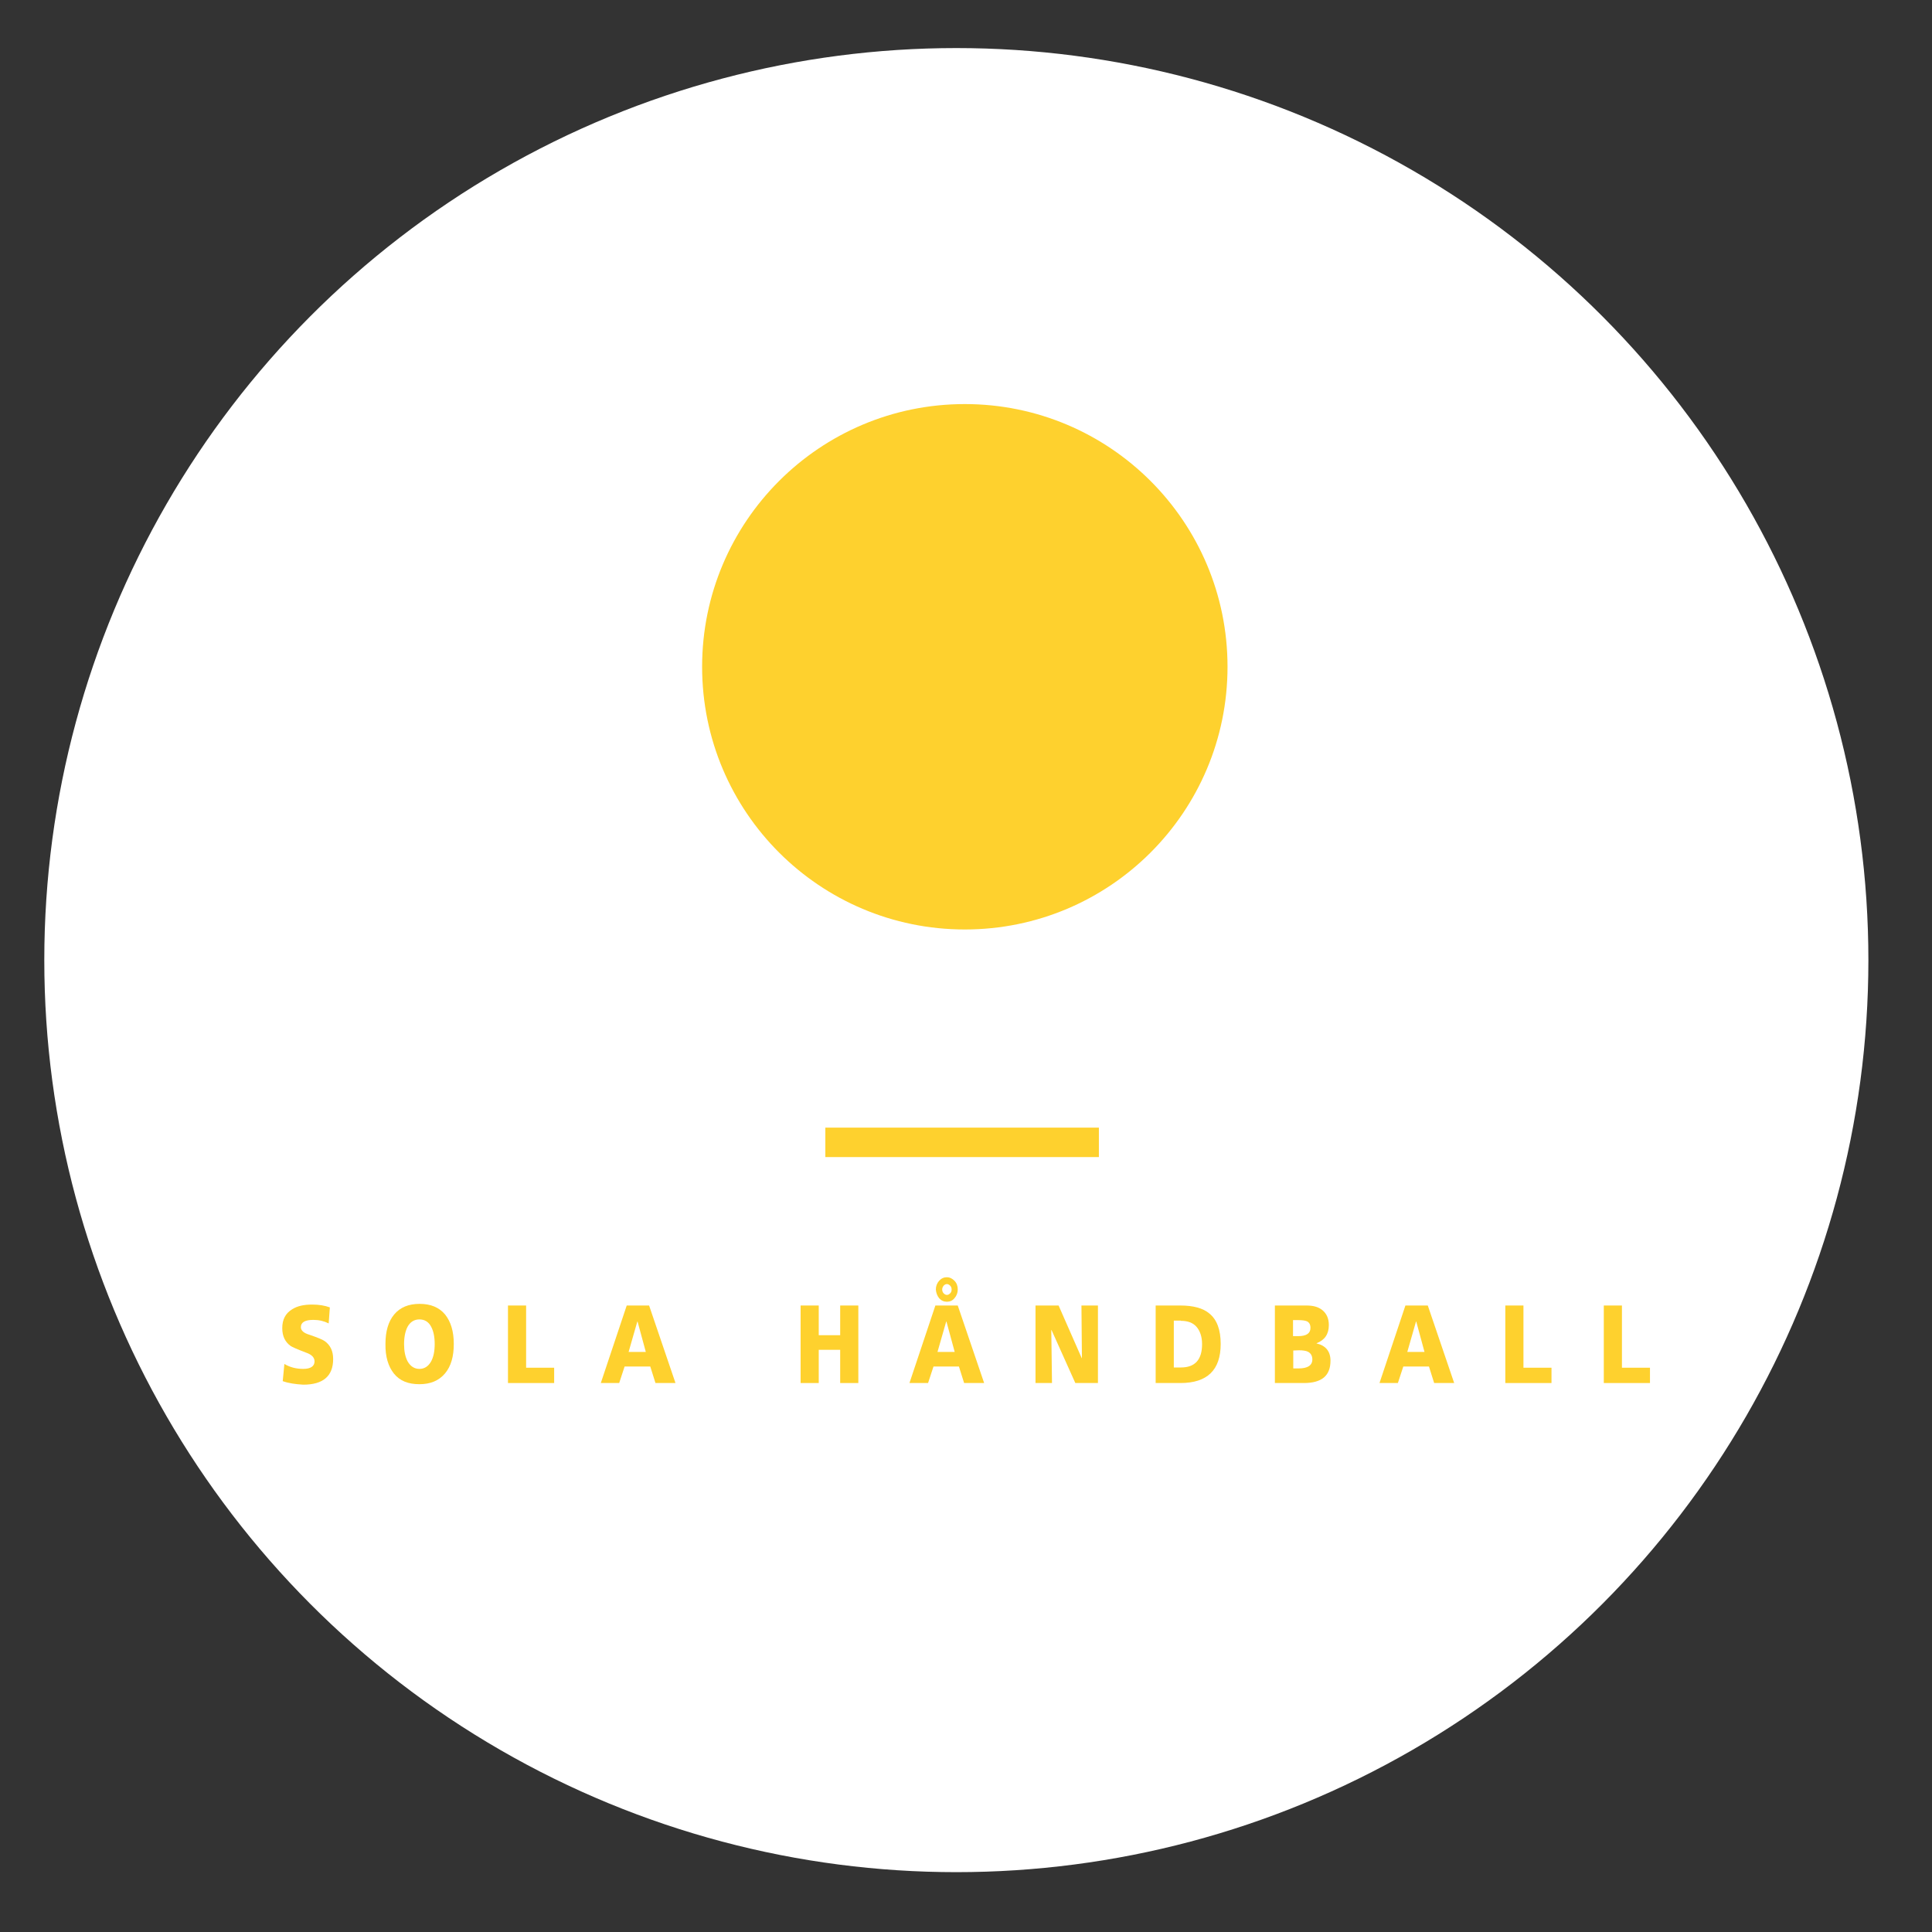 <?xml version="1.0" encoding="UTF-8"?> <!-- Generator: Adobe Illustrator 23.0.2, SVG Export Plug-In . SVG Version: 6.00 Build 0) --> <svg xmlns="http://www.w3.org/2000/svg" xmlns:xlink="http://www.w3.org/1999/xlink" id="Layer_1" x="0px" y="0px" viewBox="0 0 820 820" style="enable-background:new 0 0 820 820;" xml:space="preserve"><rect x="0" y="0" width="820" height="820" fill="#333333" stroke="none"/> <style type="text/css"> .st0{fill:#FFFFFF;} .st1{fill:#FED12E;} </style> <circle class="st0" cx="405.9" cy="407.5" r="387.1"></circle> <g> <g> <path class="st1" d="M120,586.2l0.7-7.3c2.3,1.4,5,2.1,8,2.1c3.1,0,4.8-1.1,4.8-3.2c0-1.6-1.2-2.9-3.6-3.7 c-3.7-1.4-5.9-2.4-6.5-2.8c-2.4-1.7-3.6-4.2-3.6-7.6c0-3.7,1.4-6.3,4.2-8c2.2-1.4,5-2,8.5-2c2.9,0,5.3,0.4,7.5,1.2l-0.5,6.8 c-2-1-4.1-1.5-6.5-1.5c-3.5,0-5.3,1-5.3,3.1c0,1.4,1.2,2.5,3.6,3.2c3.5,1.2,5.7,2.1,6.5,2.7c2.4,1.7,3.6,4.2,3.6,7.6 c0,7.2-4.2,10.9-12.7,10.9C125.4,587.5,122.5,587.1,120,586.2z"></path> <path class="st1" d="M173,563.1c1.1-2,2.8-3.1,5-3.1c2.2,0,3.9,1,5,3.1c1,1.9,1.5,4.3,1.5,7.4c0,3-0.5,5.4-1.5,7.3 c-1.2,2.1-2.8,3.2-5,3.2c-2.1,0-3.8-1.1-5-3.2c-1-1.9-1.5-4.3-1.5-7.3C171.5,567.5,172,565,173,563.1z M167.2,583 c2.5,3.1,6.1,4.5,10.8,4.5c4.7,0,8.3-1.5,10.9-4.6c2.5-3,3.7-7.1,3.7-12.5s-1.3-9.5-3.7-12.5c-2.5-3-6.1-4.5-10.8-4.5 c-4.7,0-8.3,1.5-10.8,4.5c-2.5,3-3.7,7.2-3.7,12.5C163.5,575.8,164.8,580,167.2,583z"></path> <path class="st1" d="M215.6,587v-32.9h7.7v26.4h11.9v6.5H215.6z"></path> <path class="st1" d="M266.8,573.8l3.7-12.9h0.1l3.5,12.9H266.8z M262.8,587l2.3-7h10.9l2.2,7h8.5l-11.2-32.9h-9.5L255,587H262.8z"></path> <path class="st1" d="M339.8,587v-32.9h7.7v12.6h9.1v-12.6h7.7V587h-7.7v-14.1h-9.1V587H339.8z"></path> <path class="st1" d="M397.9,573.8l3.7-12.9h0.1l3.5,12.9H397.9z M393.9,587l2.3-7H407l2.2,7h8.5l-11.2-32.9H397l-11,32.9H393.9z M398.6,551c0.9,1,2,1.5,3.3,1.5s2.4-0.5,3.2-1.5c0.9-1,1.4-2.3,1.4-3.7c0-1.4-0.4-2.7-1.4-3.7s-2-1.5-3.2-1.5 c-1.3,0-2.4,0.5-3.3,1.5s-1.4,2.3-1.4,3.7C397.3,548.7,397.8,550,398.6,551z M400.5,545.7c0.4-0.4,0.8-0.7,1.4-0.7 c0.5,0,1,0.3,1.4,0.7c0.4,0.4,0.6,1,0.6,1.6c0,0.7-0.2,1.2-0.6,1.6c-0.4,0.4-0.8,0.7-1.4,0.7s-1-0.3-1.4-0.7 c-0.4-0.4-0.6-1-0.6-1.6C399.9,546.6,400.2,546.1,400.5,545.7z"></path> <path class="st1" d="M439.5,587v-32.9h9.8l9.8,22.3h0.1l-0.2-22.3h7V587h-9.6l-10.1-22.5h-0.1l0.3,22.5H439.5z"></path> <path class="st1" d="M501.2,560.6c2.9,0,5.1,0.8,6.6,2.5c1.5,1.7,2.4,4.2,2.4,7.4c0,6.6-3,9.9-9,9.9h-3v-19.9H501.2z M501,587 c11.4,0,17.1-5.5,17.1-16.6c0-6-1.6-10.3-4.8-12.9c-2.7-2.3-6.9-3.4-12.3-3.4h-10.5V587H501z"></path> <path class="st1" d="M551.3,573.1c1.7,0,3,0.2,3.8,0.6c1.2,0.6,1.9,1.7,1.9,3.3c0,2.5-2,3.8-5.8,3.8h-2.3v-7.6L551.3,573.1 L551.3,573.1z M553.4,587c7.6,0,11.3-3.1,11.3-9.5c0-3.9-2-6.4-5.9-7.3v-0.1c3.4-1.3,5.2-3.8,5.2-7.7c0-2.7-0.9-4.8-2.7-6.3 c-1.7-1.4-3.9-2-6.8-2h-13.4V587H553.4z M551.2,560.3c1.6,0,2.8,0.2,3.5,0.5c1,0.5,1.5,1.4,1.5,2.8c0,2.3-1.7,3.5-5.2,3.5h-2.2 v-6.8L551.2,560.3L551.2,560.3z"></path> <path class="st1" d="M597.3,573.8l3.7-12.9h0.1l3.5,12.9H597.3z M593.3,587l2.3-7h10.9l2.2,7h8.5L606,554.1h-9.5l-11,32.9H593.3z"></path> <path class="st1" d="M638.9,587v-32.9h7.7v26.4h11.9v6.5H638.9z"></path> <path class="st1" d="M680.7,587v-32.9h7.7v26.4h11.9v6.5H680.7z"></path> </g> <rect x="350.3" y="478.6" class="st1" width="116.1" height="12.5"></rect> <ellipse class="st1" cx="409.5" cy="283" rx="111.5" ry="111.5"></ellipse> </g> </svg> 
